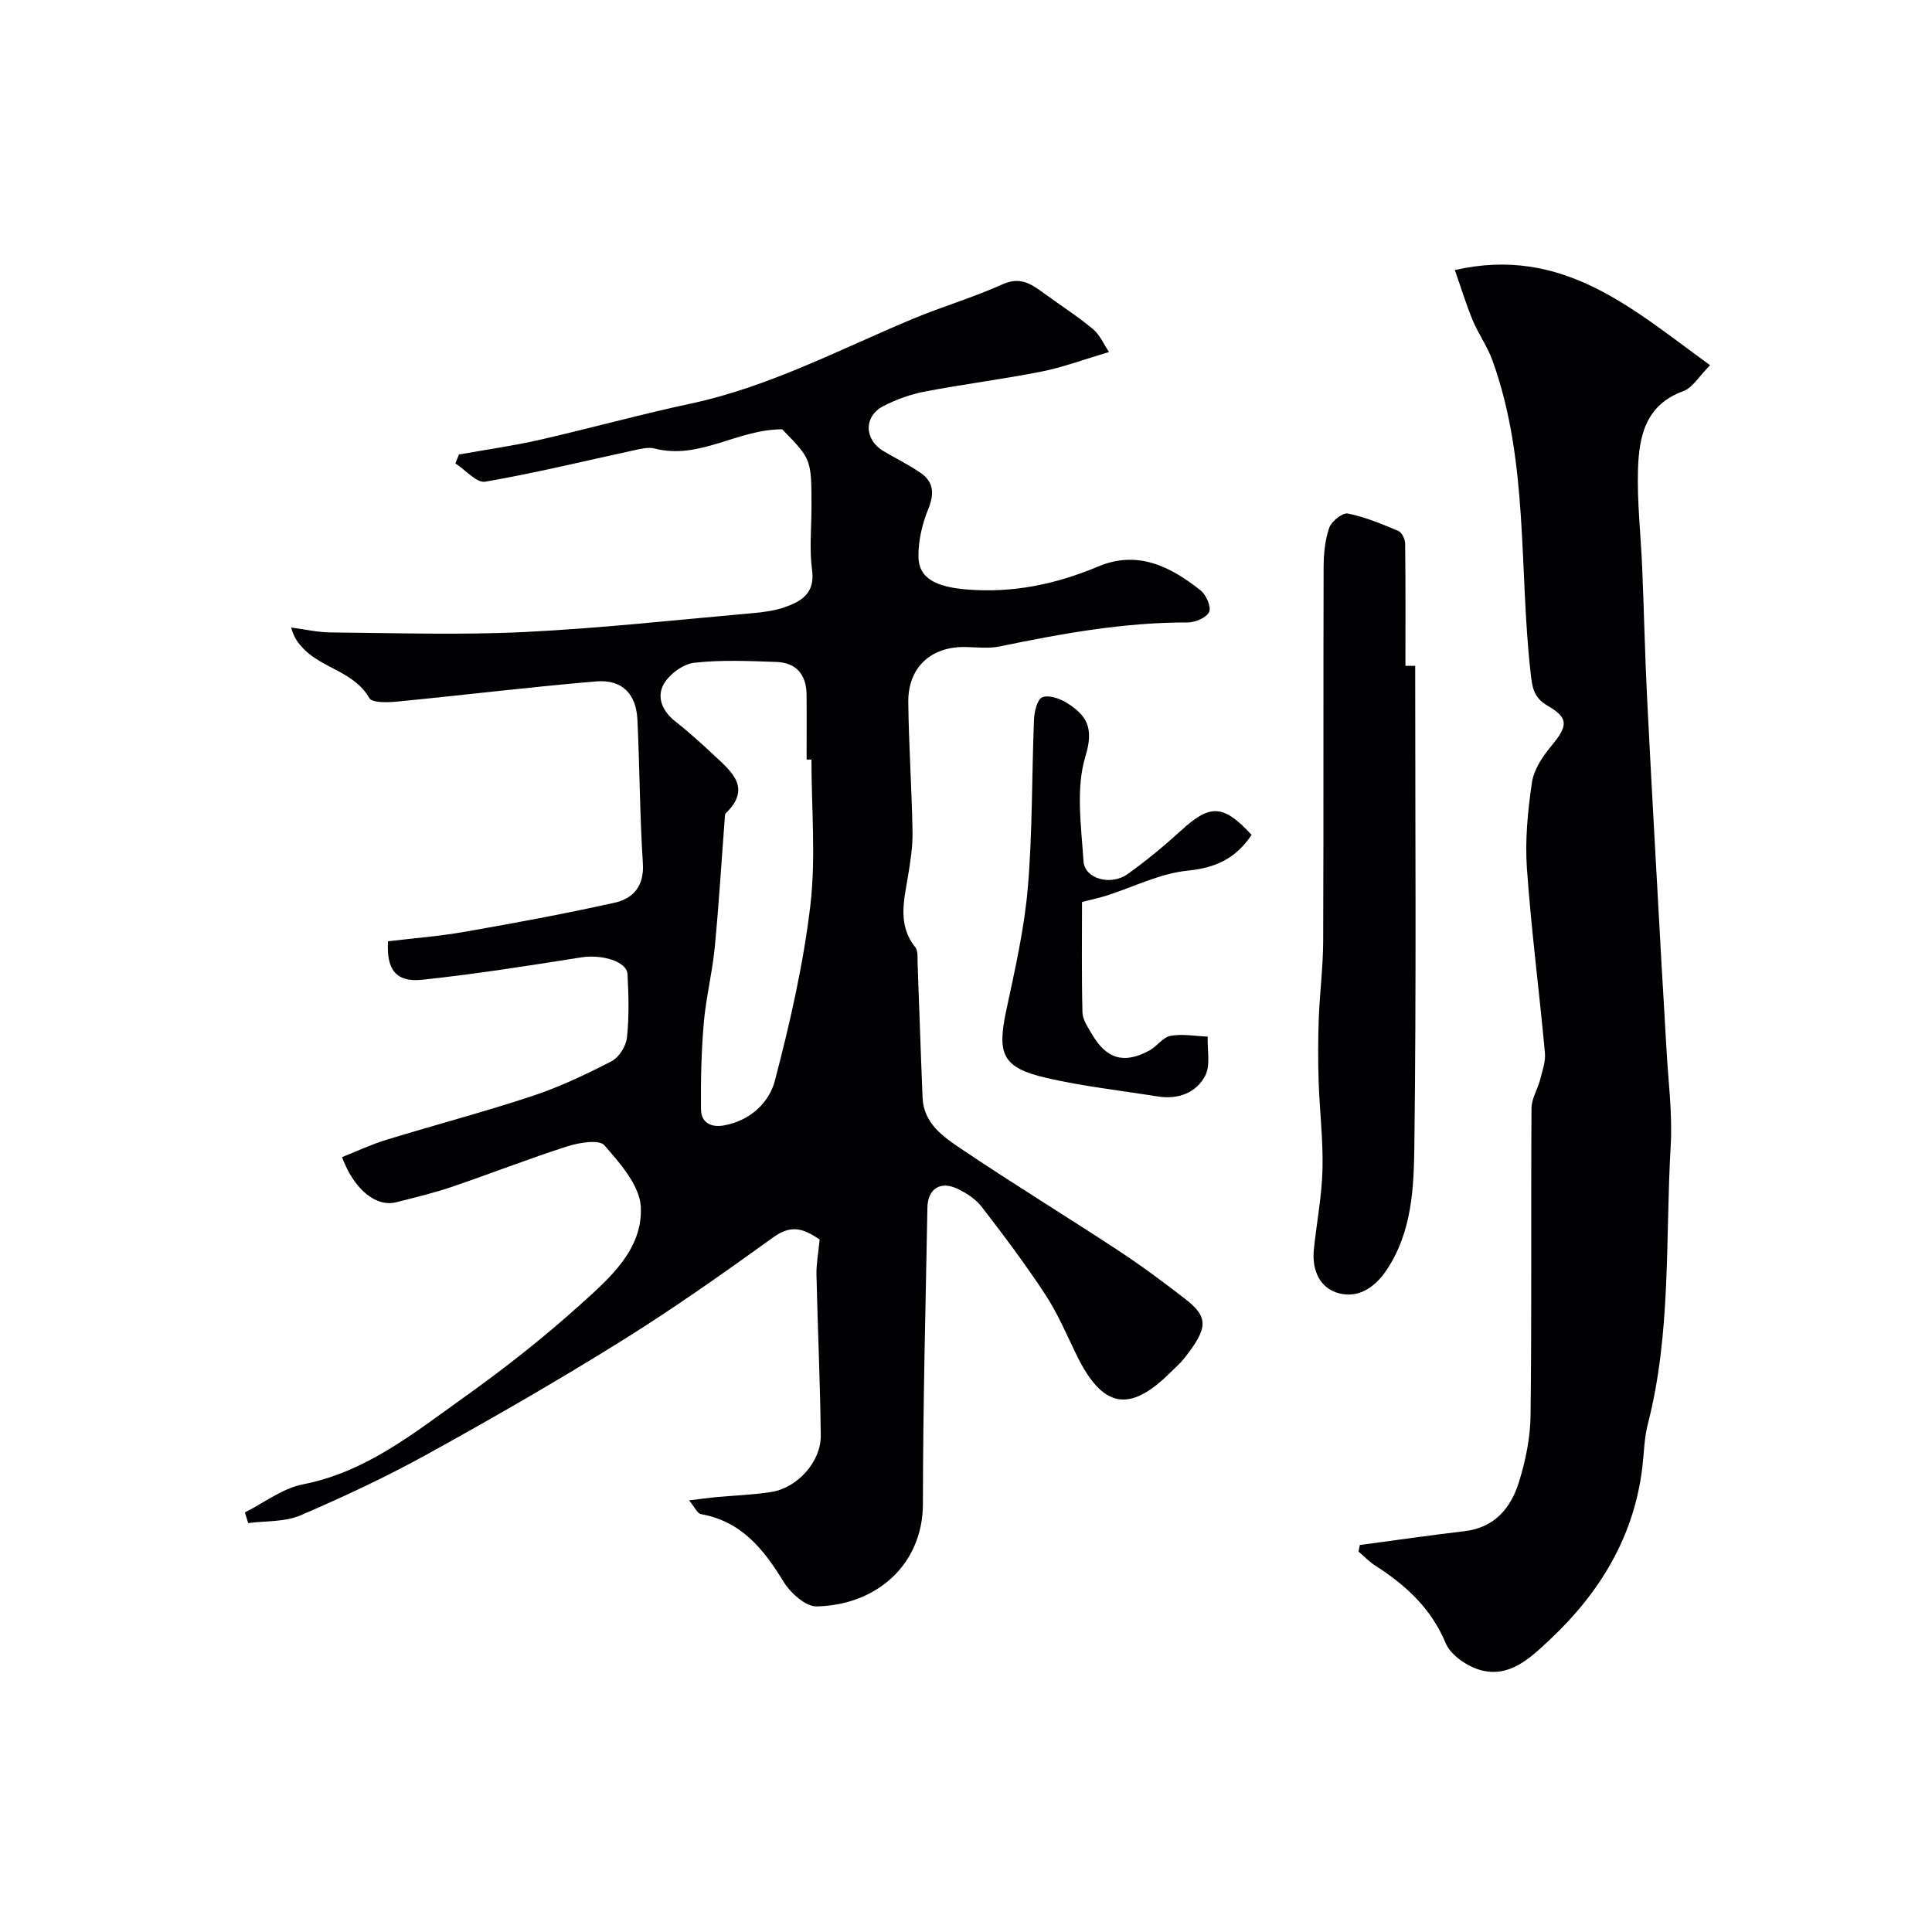 <svg enable-background="new 0 0 400 400" viewBox="0 0 400 400" xmlns="http://www.w3.org/2000/svg"><g fill="#010103"><path d="m50.7 313.13c3.99-2 7.79-4.98 12.01-5.81 13.06-2.55 22.97-10.61 33.25-17.94 8.39-5.98 16.55-12.39 24.2-19.29 6.03-5.43 12.96-11.41 12.51-20.23-.23-4.43-4.29-9.02-7.54-12.74-1.09-1.25-5.22-.56-7.64.21-8.04 2.57-15.9 5.66-23.89 8.38-3.78 1.28-7.68 2.22-11.56 3.2-4.17 1.05-8.73-2.59-11.23-9.34 3.04-1.2 6.05-2.63 9.2-3.59 10.04-3.08 20.2-5.75 30.16-9.05 5.65-1.87 11.11-4.46 16.41-7.19 1.55-.8 3.03-3.11 3.22-4.88.47-4.34.35-8.78.12-13.16-.14-2.67-5.33-4.15-9.54-3.49-10.97 1.73-21.96 3.48-33 4.64-5.37.56-7.41-2.1-7.04-7.97 5.19-.62 10.55-1.03 15.82-1.95 10.39-1.82 20.78-3.74 31.08-6.03 3.86-.86 6.16-3.45 5.86-8.14-.64-9.91-.66-19.85-1.13-29.77-.26-5.37-3.2-8.36-8.56-7.91-13.73 1.16-27.42 2.84-41.14 4.17-1.96.19-5.2.31-5.8-.72-3.16-5.47-9.66-6.11-13.63-10.21-1-1.04-1.94-2.14-2.56-4.4 2.74.36 5.47 1 8.21 1.02 13.33.11 26.69.56 39.99-.08 15.76-.77 31.48-2.51 47.21-3.9 2.27-.2 4.6-.49 6.73-1.23 3.52-1.23 6.37-2.9 5.71-7.74-.58-4.25-.12-8.65-.12-12.98 0-9.92 0-9.92-6.07-16.13-9.43.03-17.09 6.38-26.41 3.98-1.26-.32-2.76.04-4.1.33-10.32 2.23-20.58 4.75-30.97 6.54-1.78.31-4.1-2.45-6.17-3.78.24-.62.49-1.23.73-1.85 5.55-.99 11.14-1.78 16.63-3.02 10.46-2.38 20.8-5.26 31.28-7.5 16.28-3.47 30.87-11.22 46.03-17.55 6.14-2.56 12.58-4.45 18.64-7.18 3.84-1.73 6.17.15 8.82 2.07 3.29 2.4 6.74 4.6 9.86 7.21 1.44 1.2 2.25 3.15 3.33 4.75-5.24 1.55-9.51 3.16-13.93 4.04-8 1.59-16.11 2.6-24.12 4.13-2.99.57-5.99 1.64-8.69 3.04-4.1 2.13-3.95 6.95.06 9.32 2.53 1.49 5.19 2.8 7.61 4.45 2.85 1.94 2.92 4.41 1.61 7.63-1.25 3.07-2.05 6.56-1.99 9.85.08 4.36 3.56 6.15 9.84 6.69 9.57.82 18.58-1.05 27.33-4.73 8.23-3.46 15-.01 21.24 4.93 1.15.91 2.25 3.42 1.77 4.46-.54 1.18-2.87 2.18-4.42 2.18-13.22-.03-26.1 2.31-38.96 4.97-2.24.46-4.65.18-6.98.12-7.18-.18-12 4.18-11.93 11.41.1 8.94.72 17.87.88 26.81.06 3.09-.44 6.21-.95 9.28-.83 5.04-2.17 10.04 1.52 14.66.61.76.43 2.22.48 3.36.36 9.27.64 18.54 1.03 27.8.23 5.32 4.3 8.1 8.04 10.61 10.69 7.19 21.69 13.92 32.46 21 4.76 3.13 9.36 6.54 13.87 10.04 4.88 3.78 4.77 6.02-.23 12.34-.82 1.04-1.85 1.91-2.8 2.85-8.5 8.5-14.09 7.45-19.47-3.6-2.05-4.2-3.88-8.56-6.43-12.45-4.11-6.27-8.62-12.28-13.2-18.21-1.25-1.62-3.2-2.88-5.09-3.77-3.5-1.64-6.08.08-6.15 3.93-.37 20.43-.92 40.87-.93 61.3 0 12.51-9.49 21-22 21.27-2.29.05-5.43-2.79-6.85-5.11-4.14-6.77-8.75-12.52-17.12-14-.72-.13-1.25-1.4-2.44-2.84 2.22-.27 3.76-.5 5.3-.65 3.92-.37 7.89-.48 11.77-1.1 5.39-.87 10.25-6.29 10.19-11.68-.12-11.1-.64-22.19-.89-33.29-.05-2.25.4-4.52.66-7.3-2.78-1.83-5.5-3.41-9.47-.54-10.29 7.41-20.66 14.75-31.42 21.46-13.13 8.19-26.56 15.93-40.11 23.41-8.57 4.74-17.48 8.92-26.49 12.79-3.24 1.39-7.19 1.12-10.82 1.6-.22-.73-.46-1.47-.69-2.21zm117.3-155.87c-.33 0-.67 0-1 0 0-4.49.04-8.99-.01-13.48-.05-4.08-2.11-6.59-6.22-6.73-5.68-.19-11.41-.47-17.03.17-2.31.26-5.15 2.35-6.32 4.42-1.54 2.72-.27 5.65 2.45 7.77 2.85 2.22 5.52 4.68 8.17 7.15 3.59 3.34 7.51 6.68 2.26 11.78-.29.28-.23.95-.27 1.44-.68 8.85-1.21 17.72-2.07 26.56-.51 5.18-1.81 10.28-2.25 15.45-.51 5.93-.64 11.91-.58 17.87.03 2.81 2.11 3.84 4.83 3.33 5.34-.99 9.27-4.66 10.47-9.24 3.12-11.92 5.89-24.04 7.34-36.25 1.17-9.95.23-20.15.23-30.24z"/><path d="m281.54 319.88c7.23-.97 14.46-2.02 21.71-2.87 6.22-.73 9.57-4.83 11.23-10.16 1.4-4.47 2.36-9.27 2.41-13.93.25-21.16.06-42.33.19-63.49.01-1.95 1.26-3.86 1.77-5.84.47-1.84 1.18-3.79 1.01-5.62-1.17-12.73-2.83-25.43-3.73-38.18-.41-5.88.18-11.91 1.04-17.77.39-2.66 2.18-5.37 3.98-7.53 3.45-4.17 3.73-5.8-.71-8.36-2.96-1.71-3.21-3.83-3.54-6.81-2.45-21.62-.34-43.81-7.93-64.77-1.03-2.85-2.88-5.4-4.05-8.21-1.4-3.38-2.47-6.89-3.71-10.43 22.41-5.09 36.75 8.04 52.84 19.7-2.24 2.24-3.59 4.66-5.56 5.38-7.84 2.85-9.15 9.39-9.36 16.2-.21 6.77.59 13.56.87 20.35.38 9.1.57 18.2 1.03 27.29.93 18.44 1.98 36.87 3 55.31.31 5.6.68 11.2.98 16.8.36 6.77 1.28 13.57.89 20.3-1.12 19.25.14 38.71-4.75 57.66-.73 2.83-.77 5.85-1.11 8.78-1.7 14.49-8.86 26.15-19.25 35.88-3.85 3.61-8.24 7.88-14.24 6.22-2.78-.77-6.2-3.09-7.24-5.58-3.03-7.26-8.29-12.03-14.61-16.08-1.25-.8-2.3-1.92-3.44-2.89.08-.45.18-.9.28-1.35z"/><path d="m293 137.86c0 33.06.25 66.12-.17 99.17-.11 8.81-.44 17.96-5.75 25.91-2.49 3.72-5.89 5.86-9.87 4.82-3.99-1.04-5.62-4.83-5.19-9.05.56-5.53 1.65-11.04 1.79-16.58.15-6.08-.6-12.18-.8-18.27-.14-4.34-.13-8.7.03-13.04.2-5.32.89-10.63.91-15.94.1-25.8.01-51.6.09-77.4.01-2.75.27-5.64 1.16-8.21.46-1.34 2.76-3.17 3.86-2.95 3.6.72 7.07 2.18 10.48 3.62.73.31 1.37 1.73 1.38 2.65.11 8.42.06 16.85.06 25.27z"/><path d="m259.13 172.85c-3.32 4.96-7.51 6.84-13.31 7.42-5.67.57-11.12 3.36-16.67 5.14-1.22.39-2.49.66-5.13 1.35 0 7.41-.1 15.14.09 22.87.04 1.5 1.13 3.04 1.94 4.44 3.02 5.21 6.67 6.28 11.93 3.42 1.56-.85 2.78-2.74 4.37-3.03 2.47-.45 5.12.06 7.69.16-.11 2.74.63 5.94-.53 8.13-1.88 3.54-5.64 4.93-9.81 4.26-7.71-1.23-15.51-2.09-23.1-3.85-9.04-2.1-10.2-4.87-8.28-13.89 1.8-8.44 3.75-16.93 4.48-25.49.98-11.56.81-23.22 1.28-34.82.07-1.62.64-4.12 1.69-4.58 1.29-.56 3.58.2 5 1.08 4.13 2.56 5.8 5.1 3.97 11.08-2.05 6.69-.88 14.5-.41 21.78.24 3.65 5.65 5.13 9.14 2.64 3.86-2.76 7.54-5.8 11.05-9 6-5.51 8.73-5.48 14.61.89z"/></g></svg>